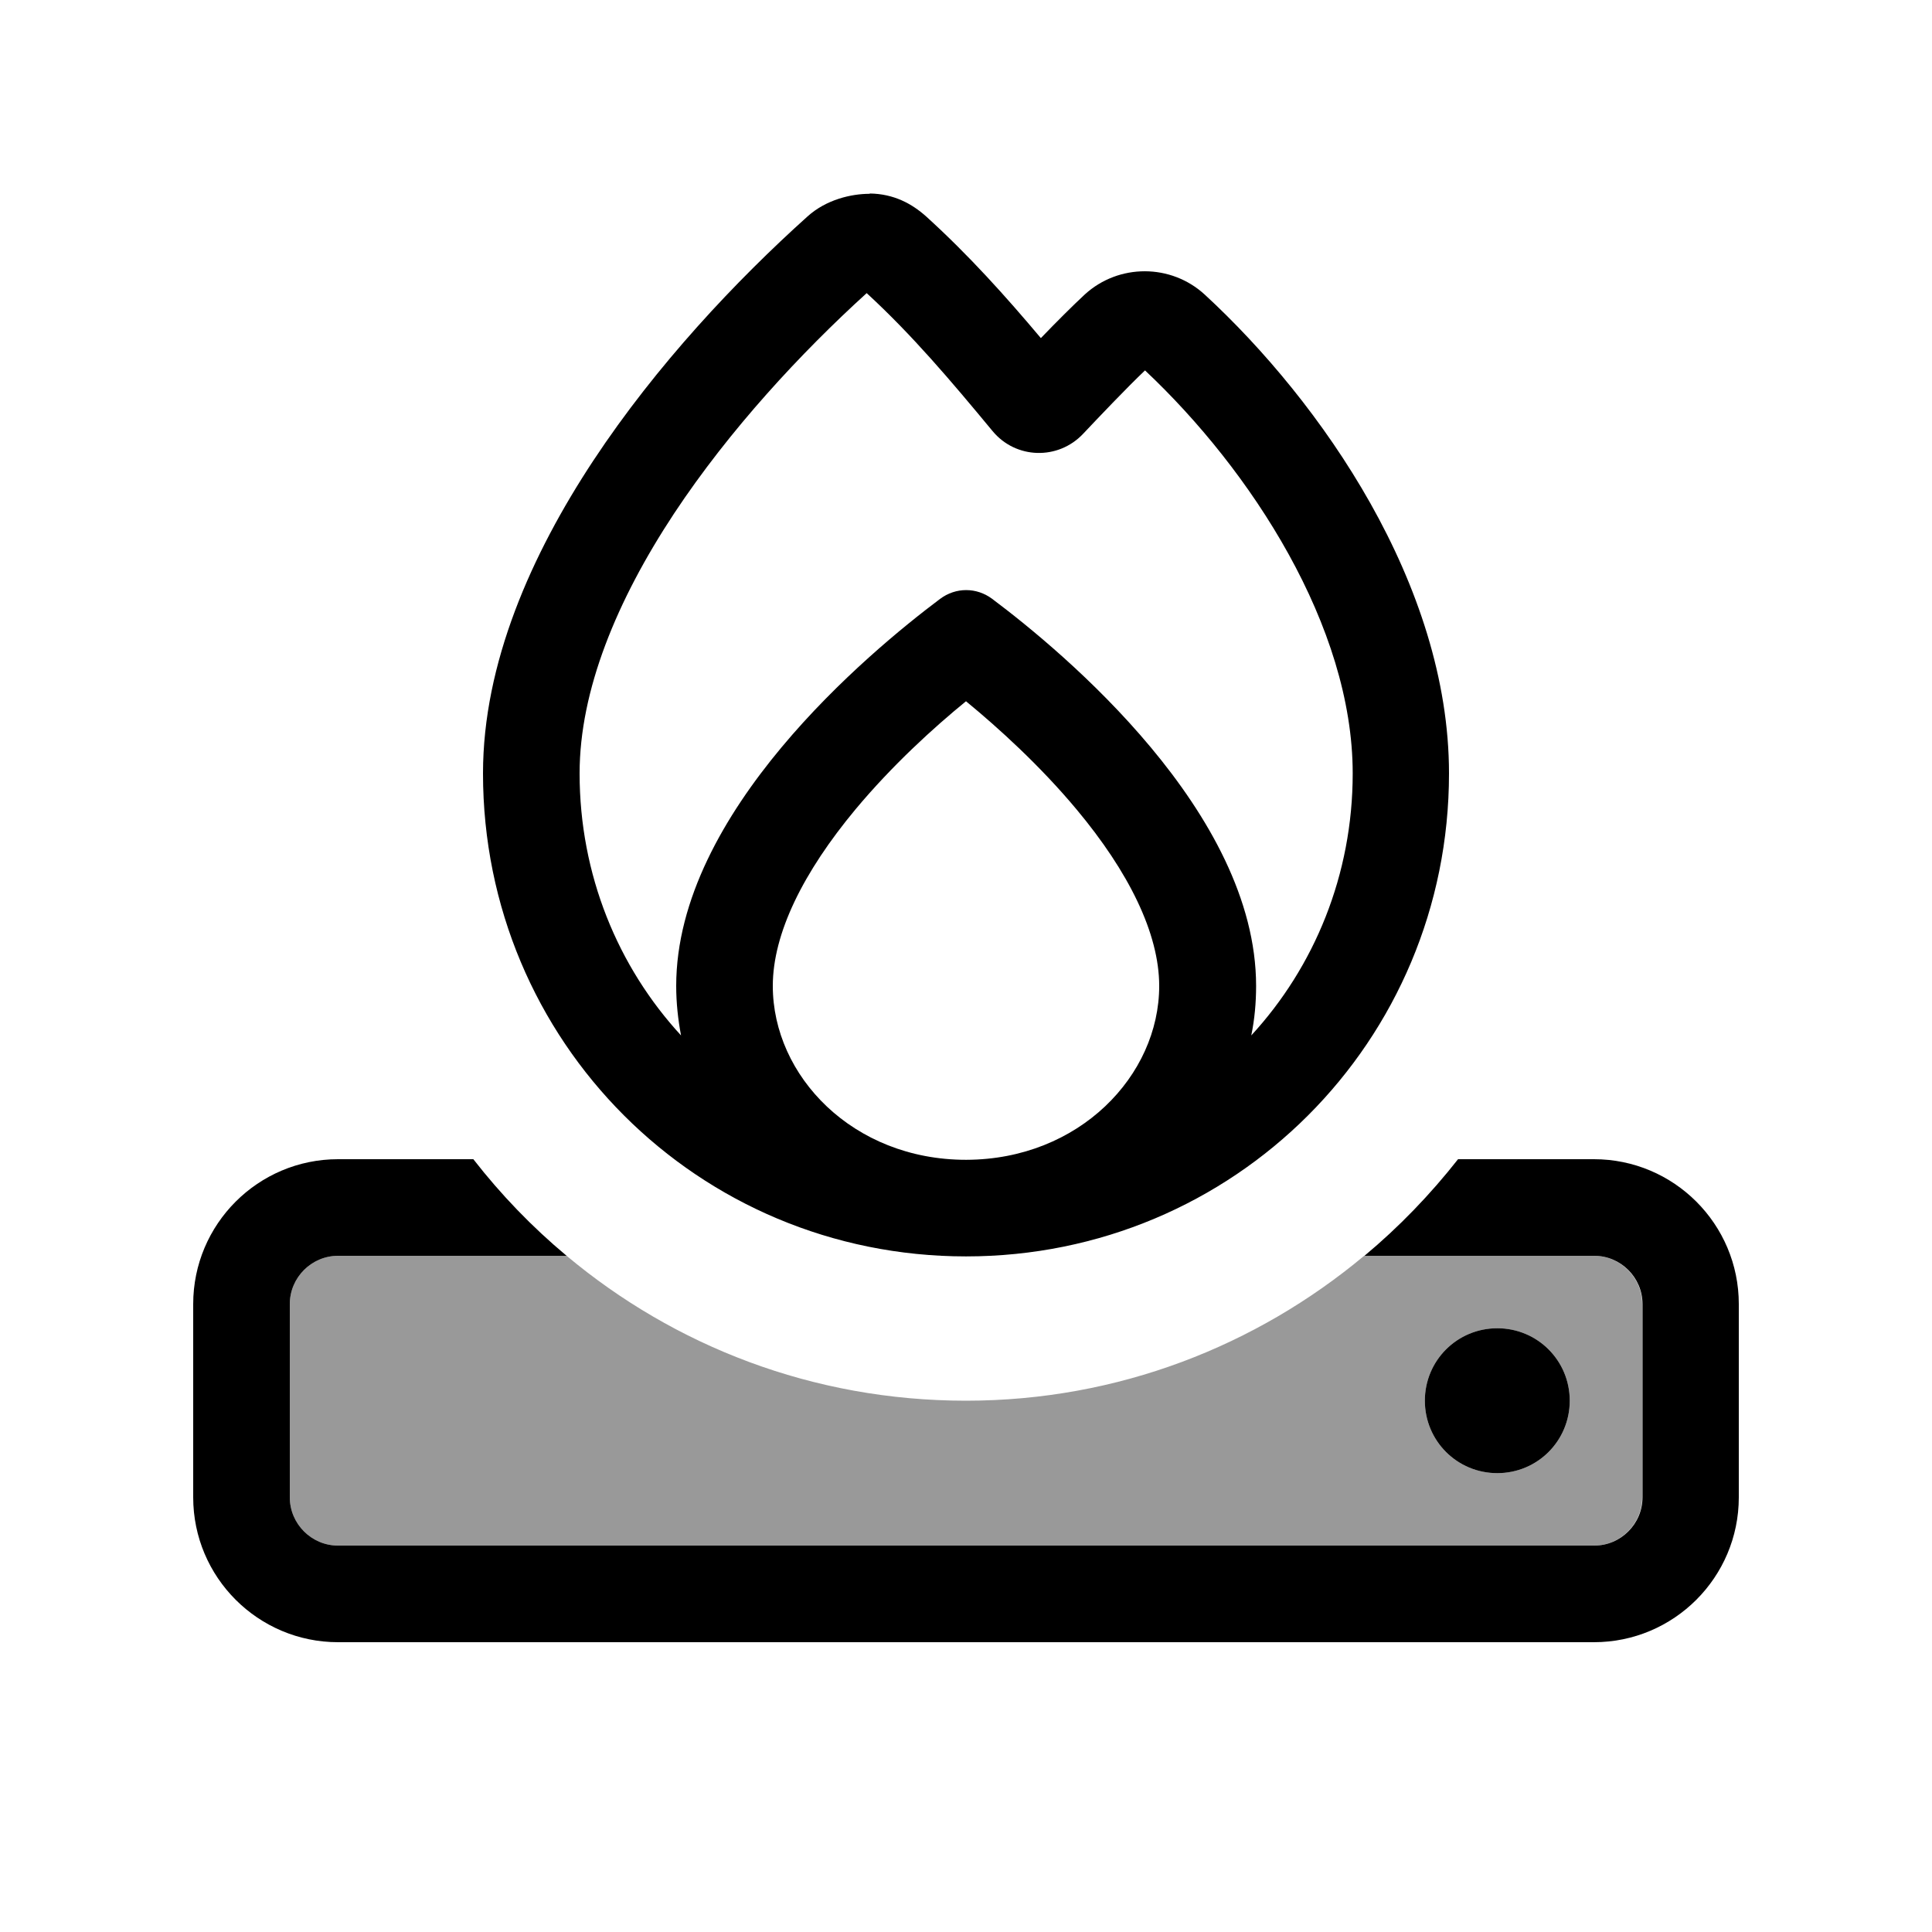 <svg xmlns="http://www.w3.org/2000/svg" viewBox="0 0 640 640"><!--! Font Awesome Pro 7.1.0 by @fontawesome - https://fontawesome.com License - https://fontawesome.com/license (Commercial License) Copyright 2025 Fonticons, Inc. --><path opacity=".4" fill="currentColor" d="M96 432C96 423.2 103.2 416 112 416L187.7 416C223.3 445.8 269.2 464 320 464C370.4 464 416.2 445.8 451.9 416L528 416C536.8 416 544 423.2 544 432L544 496C544 504.8 536.8 512 528 512L112 512C103.2 512 96 504.8 96 496L96 432zM472 464C472 477.3 482.7 488 496 488C509.3 488 520 477.3 520 464C520 450.7 509.3 440 496 440C482.7 440 472 450.7 472 464z"/><path fill="currentColor" d="M288.1 64.2C282 64.2 273.7 66.1 267.5 71.7C243.9 92.9 217.4 121 196.6 152.5C176 183.7 160 219.8 160 256.2C160 345 231.2 416.2 320 416.2C408.8 416.2 480 345 480 256.2C480 193.7 437.6 133.1 399.1 97.6C387.9 87.3 370.6 87.3 359.4 97.5C355.4 101.2 349.8 106.8 344.8 112C333.1 98.1 321 84.6 306.8 71.7C302.1 67.5 296.1 64.2 288.1 64.1zM328.8 142.8C336.5 152.1 350.5 152.5 358.8 143.7C363.8 138.4 373.2 128.5 379.3 122.7C414.4 155.7 448.1 207.5 448.1 256.2C448.1 289.8 435.4 320.3 414.5 343C415.6 337.7 416.1 332.2 416.1 326.6C416.1 269.2 352.3 216.1 328.7 198.4C323.5 194.5 316.6 194.5 311.4 198.4C287.8 216.1 224 269.2 224 326.6C224 332.2 224.6 337.7 225.6 343C204.7 320.3 192 289.8 192 256.2C192 228.7 204.3 198.9 223.3 170.1C241.7 142.3 265.4 116.8 287.1 97.1C302.1 110.9 314.8 125.9 328.8 142.8zM320.1 384.2L320 384.2C282.5 384.2 256 356.4 256 326.6C256 309.2 266.1 288.9 283.4 268.1C295.5 253.6 309.2 241.1 320 232.3C330.7 241.1 344.5 253.6 356.6 268.1C373.9 288.8 384 309.2 384 326.6C384 356.3 357.5 384.1 320.1 384.2zM156.8 384L112 384C85.5 384 64 405.5 64 432L64 496C64 522.5 85.5 544 112 544L528 544C554.5 544 576 522.5 576 496L576 432C576 405.5 554.5 384 528 384L483 384C473.8 395.7 463.4 406.5 452 416L528.1 416C536.9 416 544.1 423.2 544.1 432L544.1 496C544.1 504.8 536.9 512 528.1 512L112 512C103.2 512 96 504.8 96 496L96 432C96 423.2 103.2 416 112 416L187.7 416C176.3 406.5 165.9 395.7 156.8 384zM496 488C509.3 488 520 477.3 520 464C520 450.7 509.3 440 496 440C482.7 440 472 450.7 472 464C472 477.3 482.7 488 496 488z"/></svg>